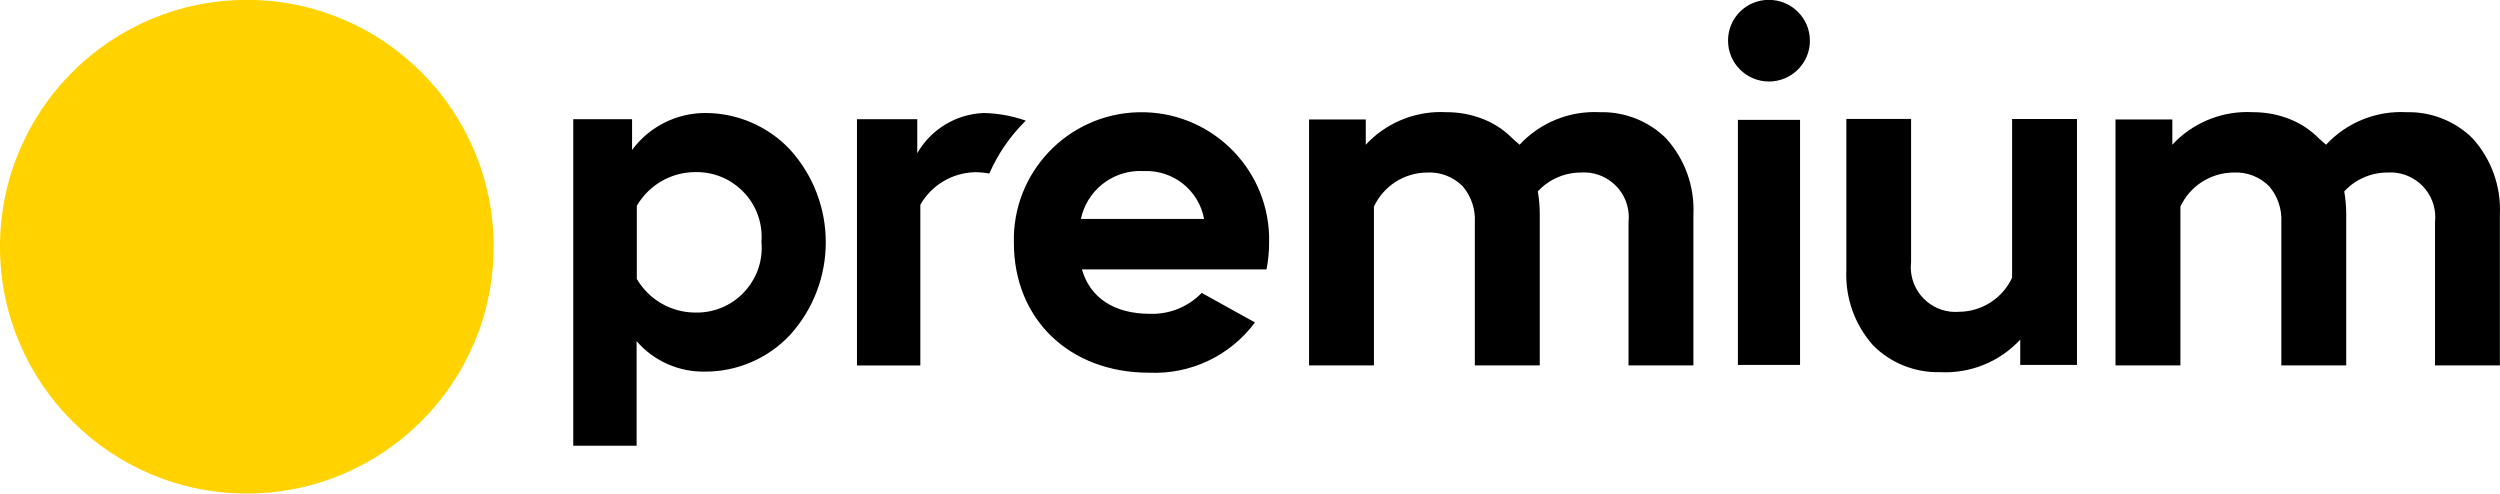 <svg width="157" height="31" viewBox="0 0 157 31" fill="none" xmlns="http://www.w3.org/2000/svg">
<path d="M15.5 30.993C24.061 30.993 31 24.053 31 15.493C31 6.932 24.061 -0.007 15.5 -0.007C6.94 -0.007 0 6.932 0 15.493C0 24.053 6.94 30.993 15.5 30.993Z" fill="#FFD200"/>
<path d="M111.065 -0.007C109.651 -0.003 108.513 1.146 108.521 2.557C108.521 3.972 109.673 5.119 111.092 5.119C112.51 5.119 113.662 3.972 113.662 2.557C113.662 1.143 112.512 -0.005 111.095 -0.007H111.065ZM90.466 7.035C88.689 7.04 86.985 7.778 85.771 9.088V7.503H82.208V22.949H86.283V12.975C86.887 11.678 88.187 10.844 89.622 10.835C90.459 10.792 91.277 11.106 91.863 11.704C92.393 12.329 92.664 13.132 92.62 13.953V22.949H96.697V13.459C96.697 12.975 96.658 12.494 96.574 12.018C97.27 11.267 98.244 10.84 99.269 10.835C100.818 10.722 102.167 11.888 102.281 13.434C102.294 13.609 102.289 13.779 102.271 13.953V22.949H106.346V13.459C106.425 11.717 105.817 10.009 104.648 8.708H104.652C103.549 7.607 102.041 7.01 100.483 7.045C98.579 6.945 96.727 7.691 95.431 9.088L94.998 8.708C94.486 8.184 93.873 7.774 93.194 7.499C92.442 7.193 91.636 7.041 90.822 7.045C90.703 7.039 90.585 7.035 90.466 7.035ZM141.115 7.035C139.338 7.04 137.636 7.778 136.422 9.088V7.503H132.854V22.949H136.929V12.975C137.532 11.678 138.834 10.844 140.27 10.835C141.106 10.792 141.923 11.106 142.51 11.704C143.04 12.329 143.311 13.132 143.268 13.953V22.949H147.343V13.459C147.343 12.975 147.302 12.494 147.219 12.018C147.916 11.267 148.891 10.84 149.915 10.835C151.464 10.722 152.815 11.888 152.928 13.434C152.941 13.609 152.936 13.779 152.918 13.953V22.949H156.993V13.459C157.072 11.717 156.464 10.009 155.296 8.708H155.3C154.197 7.607 152.687 7.01 151.128 7.045C149.224 6.945 147.372 7.691 146.077 9.088L145.643 8.708C145.131 8.184 144.52 7.774 143.842 7.499C143.089 7.193 142.282 7.041 141.472 7.045C141.353 7.039 141.234 7.035 141.115 7.035ZM71.488 7.049C67.063 7.158 63.562 10.826 63.671 15.241C63.671 20.048 67.162 23.405 72.159 23.406H72.162C74.77 23.523 77.258 22.341 78.811 20.25L75.467 18.393C74.622 19.271 73.445 19.747 72.224 19.708C69.983 19.708 68.464 18.716 67.943 16.917H79.538L79.546 16.879C79.646 16.337 79.7 15.791 79.7 15.241V14.849C79.59 10.434 75.913 6.94 71.488 7.049ZM44.308 7.097C42.489 7.089 40.774 7.955 39.694 9.417V7.485H36V27.993H39.979V21.425C41.06 22.678 42.648 23.377 44.302 23.337C46.303 23.337 48.217 22.511 49.591 21.061C52.615 17.747 52.615 12.683 49.591 9.369C48.217 7.924 46.311 7.102 44.312 7.097H44.31H44.308ZM61.768 7.097C60.039 7.167 58.462 8.123 57.604 9.621V7.485H53.818V22.953H57.797V12.861C58.497 11.63 59.793 10.854 61.211 10.814C61.509 10.814 61.806 10.839 62.099 10.891H62.13L62.144 10.866C62.678 9.652 63.436 8.552 64.377 7.618L64.419 7.574L64.363 7.556H64.359C63.523 7.268 62.648 7.114 61.768 7.097ZM115.951 7.468V16.958C115.873 18.704 116.479 20.406 117.648 21.707C118.751 22.808 120.263 23.407 121.821 23.372C123.725 23.472 125.575 22.726 126.871 21.329V22.918H130.434V7.474H126.359V17.442C125.754 18.739 124.456 19.573 123.02 19.581C122.845 19.594 122.668 19.591 122.498 19.574C120.953 19.399 119.841 18.009 120.016 16.468V7.478L120.022 7.468L115.951 7.468ZM109.14 7.526V22.918H113.043V7.526L109.14 7.526ZM71.503 10.738C71.62 10.734 71.738 10.736 71.856 10.743C73.686 10.674 75.284 11.953 75.617 13.748H67.881C68.246 12.016 69.758 10.784 71.503 10.738ZM43.628 10.809C45.882 10.743 47.764 12.508 47.83 14.757C47.834 14.914 47.832 15.067 47.818 15.224L47.822 15.22C48.011 17.46 46.343 19.428 44.098 19.616C43.94 19.629 43.785 19.634 43.628 19.629C42.127 19.612 40.745 18.809 39.992 17.517V12.923C40.749 11.626 42.127 10.822 43.628 10.809Z" fill="black"/>
</svg>

